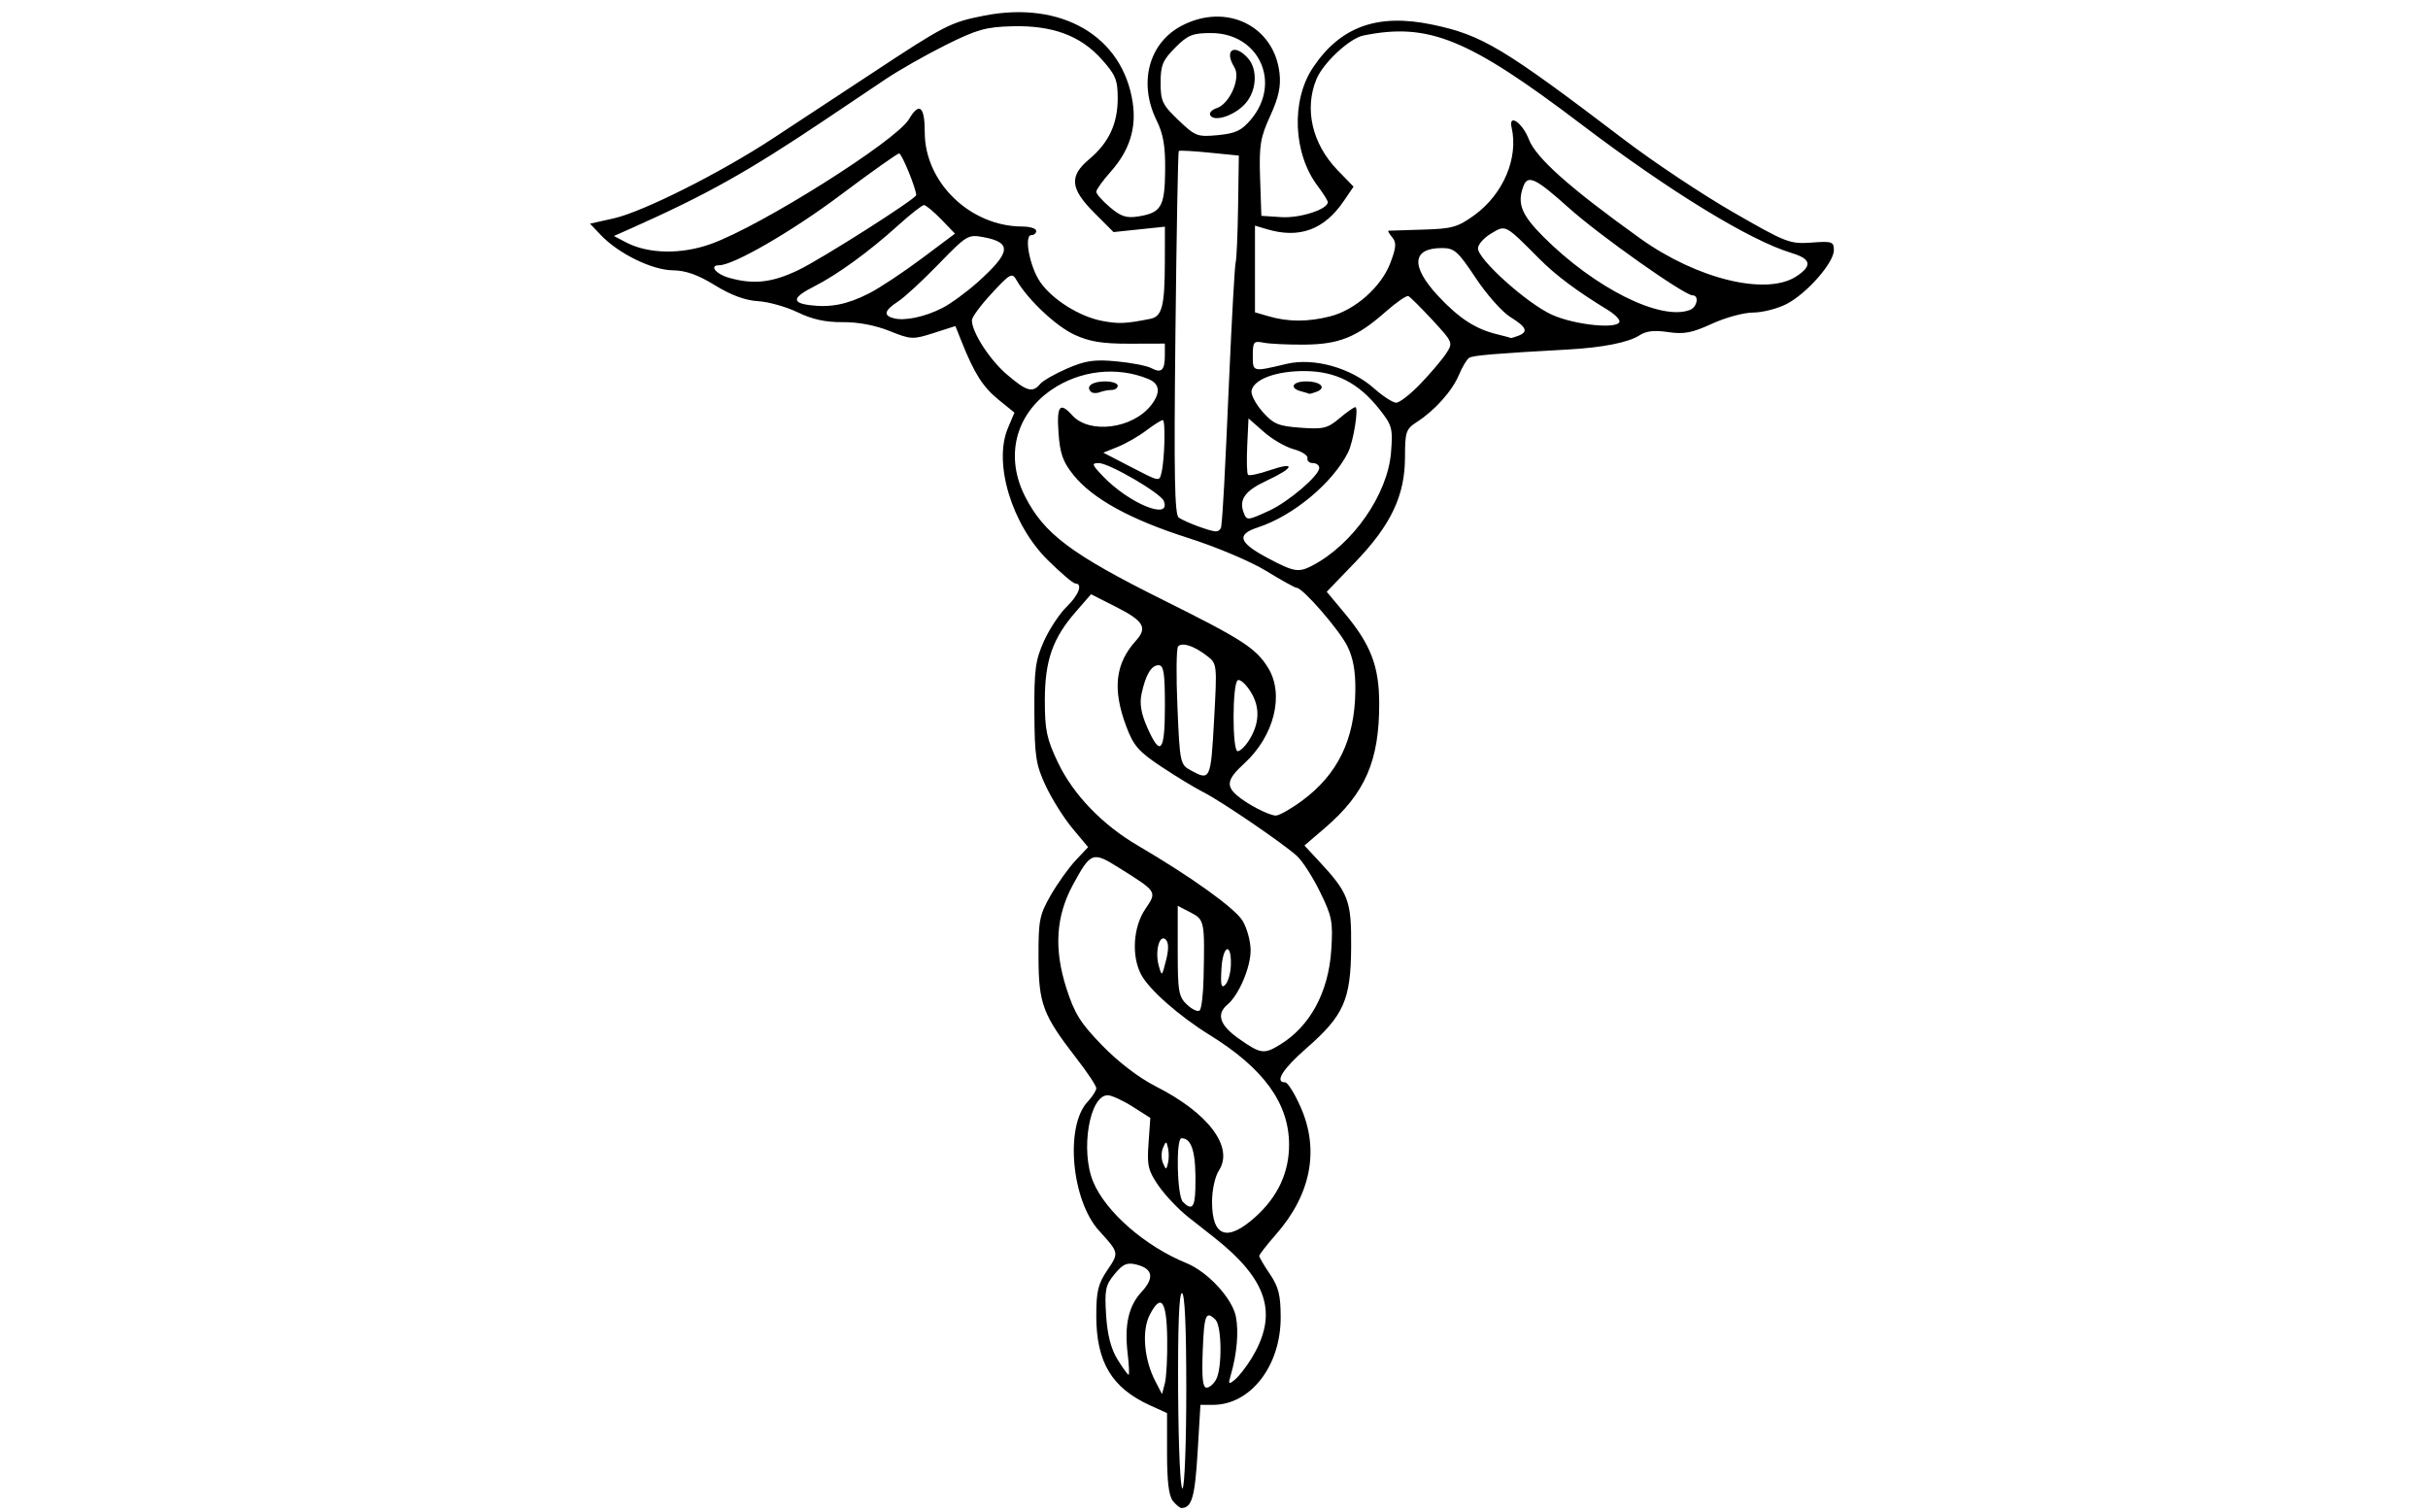 <svg xmlns="http://www.w3.org/2000/svg" xmlns:xlink="http://www.w3.org/1999/xlink" width="220" viewBox="0 0 165 102.75" height="137" preserveAspectRatio="xMidYMid meet"><defs><clipPath id="4ab9ee09ea"><path d="M 40.102 0 L 124.645 0 L 124.645 102.5 L 40.102 102.5 Z M 40.102 0 " clip-rule="nonzero"></path></clipPath></defs><g clip-path="url(#4ab9ee09ea)"><path fill="#000000" d="M 79.707 102.012 C 79.43 101.68 79.309 100.68 79.309 98.785 L 79.309 96.039 L 78.141 95.508 C 75.551 94.328 74.5 92.57 74.5 89.422 C 74.5 87.766 74.625 87.246 75.25 86.328 C 76.051 85.141 76.055 85.145 74.691 83.648 C 72.809 81.578 72.359 76.539 73.91 74.883 C 74.234 74.539 74.5 74.121 74.5 73.957 C 74.5 73.797 73.895 72.883 73.156 71.934 C 70.867 68.973 70.586 68.234 70.574 65.086 C 70.566 62.551 70.637 62.184 71.402 60.848 C 71.867 60.043 72.625 58.977 73.094 58.48 L 73.945 57.574 L 72.875 56.293 C 72.289 55.59 71.473 54.285 71.059 53.398 C 70.395 51.973 70.309 51.402 70.293 48.426 C 70.277 45.512 70.363 44.863 70.949 43.562 C 71.324 42.738 72.012 41.695 72.48 41.246 C 73.309 40.449 73.602 39.656 73.074 39.656 C 72.93 39.656 72.094 38.945 71.211 38.074 C 68.758 35.656 67.492 31.473 68.492 29.102 L 68.938 28.043 L 67.855 27.164 C 66.797 26.301 66.211 25.383 65.355 23.234 L 64.926 22.16 L 63.449 22.633 C 62.035 23.086 61.91 23.082 60.441 22.492 C 59.48 22.105 58.293 21.883 57.266 21.895 C 56.109 21.906 55.203 21.707 54.215 21.23 C 53.441 20.852 52.227 20.512 51.512 20.469 C 50.645 20.418 49.68 20.062 48.59 19.391 C 47.426 18.672 46.605 18.383 45.719 18.371 C 44.32 18.355 42.047 17.246 40.852 15.996 L 40.094 15.203 L 41.715 14.84 C 43.688 14.395 48.941 11.758 52.496 9.426 C 53.938 8.48 56.953 6.496 59.199 5.016 C 64.203 1.711 64.582 1.516 66.863 1.066 C 72.141 0.023 76.301 2.457 76.977 6.977 C 77.238 8.719 76.75 10.246 75.477 11.672 C 74.938 12.277 74.5 12.891 74.5 13.035 C 74.5 13.18 74.918 13.652 75.43 14.086 C 76.184 14.723 76.555 14.84 77.375 14.707 C 78.914 14.457 79.156 14.043 79.18 11.59 C 79.199 9.938 79.055 9.109 78.598 8.18 C 77.348 5.633 78.066 2.922 80.301 1.75 C 83.324 0.164 86.59 1.746 86.953 4.977 C 87.055 5.879 86.891 6.625 86.32 7.879 C 85.645 9.359 85.559 9.875 85.633 12.117 L 85.719 14.668 L 87.086 14.758 C 88.348 14.836 90.234 14.227 90.234 13.738 C 90.234 13.637 89.926 13.148 89.551 12.648 C 87.871 10.43 87.727 6.828 89.23 4.586 C 91.09 1.809 93.605 0.898 97.312 1.668 C 100.715 2.375 102.141 3.23 110.395 9.508 C 112.371 11.012 115.691 13.223 117.777 14.422 C 121.383 16.496 121.637 16.594 123.094 16.488 C 124.5 16.383 124.625 16.422 124.625 17.004 C 124.625 17.859 122.77 19.969 121.398 20.668 C 120.781 20.984 119.762 21.242 119.133 21.242 C 118.508 21.242 117.246 21.586 116.336 22.004 C 114.984 22.625 114.434 22.73 113.367 22.57 C 112.434 22.43 111.867 22.492 111.41 22.793 C 110.68 23.273 108.902 23.625 106.555 23.754 C 101.727 24.02 100.109 24.152 99.844 24.316 C 99.684 24.418 99.367 24.941 99.145 25.48 C 98.691 26.566 97.508 27.895 96.281 28.684 C 95.547 29.16 95.48 29.355 95.48 31.059 C 95.48 33.672 94.531 35.68 92.098 38.207 L 90.16 40.219 L 91.363 41.66 C 93.152 43.801 93.719 45.27 93.727 47.785 C 93.738 51.711 92.773 53.926 90.027 56.281 L 88.645 57.465 L 89.539 58.426 C 91.656 60.695 91.84 61.172 91.82 64.355 C 91.801 67.949 91.324 69.023 88.785 71.238 C 87.16 72.66 86.598 73.562 87.336 73.562 C 87.508 73.562 87.98 74.316 88.387 75.242 C 89.68 78.156 89.09 81.188 86.707 83.902 C 86.082 84.613 85.574 85.27 85.574 85.359 C 85.574 85.445 85.898 86.004 86.301 86.594 C 86.891 87.469 87.031 88.031 87.031 89.547 C 87.031 92.84 84.98 95.48 82.426 95.48 L 81.578 95.48 L 81.383 98.758 C 81.199 101.766 80.992 102.477 80.289 102.492 C 80.188 102.496 79.926 102.281 79.707 102.016 Z M 80.617 94.441 C 80.617 90.172 80.516 87.883 80.32 87.883 C 80.125 87.883 80.039 90.199 80.062 94.602 C 80.086 98.418 80.215 101.25 80.359 101.16 C 80.504 101.074 80.617 98.051 80.617 94.441 Z M 79.32 90.973 C 79.285 88.391 78.902 87.871 78.133 89.363 C 77.578 90.434 77.746 92.398 78.512 93.871 L 78.969 94.75 L 79.16 94.02 C 79.266 93.617 79.34 92.246 79.32 90.973 Z M 82.648 93.746 C 83.062 92.973 83.031 90.125 82.602 89.695 C 81.949 89.043 81.828 89.34 81.734 91.828 C 81.664 93.637 81.734 94.312 81.992 94.312 C 82.188 94.312 82.484 94.059 82.648 93.746 Z M 85.023 92.363 C 86.895 89.324 86.18 86.992 82.484 84.082 L 80.742 82.711 C 80.09 82.195 79.188 81.246 78.738 80.598 C 78.02 79.559 77.941 79.215 78.051 77.699 L 78.172 75.977 L 76.961 75.207 C 76.293 74.785 75.535 74.438 75.277 74.438 C 74.035 74.438 73.406 78.203 74.293 80.328 C 75.145 82.367 77.82 84.703 80.621 85.844 C 82.082 86.438 83.762 88.262 83.992 89.508 C 84.188 90.539 84.055 92.016 83.645 93.438 C 83.453 94.09 83.484 94.125 83.918 93.77 C 84.184 93.551 84.68 92.918 85.023 92.363 Z M 76.633 92 C 76.402 90.039 76.691 88.758 77.586 87.793 C 78.461 86.844 78.344 86.227 77.23 85.945 C 76.582 85.785 76.312 85.902 75.742 86.598 C 75.121 87.348 75.059 87.668 75.168 89.391 C 75.254 90.719 75.496 91.664 75.938 92.387 C 76.297 92.965 76.637 93.438 76.695 93.438 C 76.754 93.438 76.727 92.789 76.633 92 Z M 85.328 82.695 C 86.84 81.324 87.602 79.688 87.602 77.801 C 87.602 74.996 85.879 72.613 82.215 70.348 C 80.102 69.039 78.066 67.238 77.535 66.211 C 76.883 64.945 77.012 62.992 77.828 61.789 C 78.641 60.586 78.66 60.621 76.027 58.969 C 74.25 57.855 74.129 57.902 72.914 60.133 C 71.754 62.273 71.613 64.488 72.465 67.152 C 73.023 68.895 73.426 69.535 74.918 71.07 C 76 72.184 77.426 73.27 78.539 73.832 C 82.133 75.652 83.867 77.969 82.832 79.555 C 82.57 79.957 82.367 80.879 82.367 81.676 C 82.367 84.078 83.402 84.434 85.328 82.695 Z M 81.234 80.797 C 81.297 78.387 81.016 77.359 80.293 77.359 C 79.898 77.359 79.984 81.281 80.387 81.688 C 80.992 82.293 81.199 82.074 81.234 80.797 Z M 79.375 78.02 C 79.258 77.531 79.242 77.531 79.031 78.02 C 78.91 78.301 78.91 78.762 79.031 79.043 C 79.242 79.527 79.258 79.527 79.375 79.043 C 79.441 78.762 79.441 78.301 79.375 78.02 Z M 86.98 71.004 C 89.027 69.754 90.281 67.441 90.469 64.57 C 90.594 62.641 90.523 62.281 89.703 60.613 C 89.211 59.605 88.504 58.508 88.137 58.176 C 87.176 57.305 82.984 54.449 81.785 53.844 C 81.223 53.562 79.945 52.785 78.941 52.121 C 77.371 51.078 77.035 50.691 76.535 49.363 C 75.59 46.84 75.785 45.098 77.195 43.543 C 78 42.656 77.723 42.195 75.801 41.227 L 74.145 40.387 L 73.125 41.559 C 71.535 43.371 71.004 44.895 71.004 47.605 C 71.004 49.613 71.129 50.215 71.891 51.816 C 72.93 53.996 74.898 56.047 77.312 57.461 C 80.965 59.602 83.918 61.719 84.441 62.578 C 84.742 63.074 84.988 63.977 84.988 64.586 C 84.992 65.75 84.184 67.637 83.41 68.281 C 82.637 68.926 82.895 69.684 84.188 70.594 C 85.668 71.633 85.895 71.668 86.98 71.004 Z M 81.789 66.547 C 81.879 62.594 81.859 62.508 80.91 62.016 L 80.035 61.562 L 80.035 64.629 C 80.035 67.406 80.098 67.75 80.676 68.289 C 81.027 68.617 81.414 68.789 81.531 68.668 C 81.648 68.547 81.766 67.59 81.789 66.547 Z M 83.645 65.617 C 83.703 64.02 83.105 64.207 83.008 65.816 C 82.938 66.945 82.996 67.199 83.262 66.934 C 83.453 66.742 83.625 66.152 83.645 65.617 Z M 79.227 63.863 C 78.805 63.438 78.473 64.637 78.742 65.617 C 78.953 66.387 78.961 66.379 79.238 65.281 C 79.43 64.535 79.422 64.062 79.227 63.863 Z M 88.477 54.426 C 90.91 52.633 92.066 50.258 92.105 46.965 C 92.125 45.629 91.961 44.723 91.562 43.914 C 91.012 42.805 88.531 39.949 88.117 39.949 C 88.004 39.949 87.074 39.434 86.043 38.801 C 84.996 38.156 82.656 37.172 80.723 36.555 C 76.82 35.312 74.234 33.891 72.941 32.273 C 72.234 31.395 72.031 30.82 71.934 29.422 C 71.801 27.578 72.023 27.289 72.863 28.223 C 74.035 29.52 76.965 29.148 78.223 27.543 C 78.887 26.699 78.824 26.086 78.047 25.762 C 75.918 24.879 73.383 25.164 71.445 26.5 C 68.988 28.195 68.289 31.047 69.664 33.746 C 70.961 36.293 72.809 37.676 79.105 40.809 C 84.406 43.445 85.359 44.059 86.176 45.387 C 87.297 47.207 86.59 50.031 84.547 51.898 C 83.41 52.938 83.301 53.391 84.043 54.043 C 84.727 54.641 86.207 55.414 86.699 55.43 C 86.918 55.434 87.719 54.984 88.477 54.426 Z M 74.129 26.617 C 73.766 26.258 74.234 25.922 75.098 25.922 C 75.57 25.922 75.957 26.051 75.957 26.211 C 75.957 26.371 75.77 26.504 75.543 26.504 C 75.316 26.504 74.949 26.574 74.727 26.66 C 74.504 26.746 74.234 26.727 74.129 26.617 Z M 82.504 48.961 C 82.715 45.148 82.711 45.105 82.031 44.582 C 81.145 43.895 80.324 43.625 80.059 43.938 C 79.941 44.074 79.922 45.934 80.016 48.07 C 80.176 51.832 80.203 51.965 80.91 52.352 C 82.246 53.086 82.281 53.008 82.504 48.961 Z M 84.836 50.383 C 85.598 49.215 85.652 48.078 84.996 47.023 C 84.668 46.492 84.27 46.137 84.113 46.234 C 83.738 46.469 83.734 51.055 84.109 51.055 C 84.266 51.055 84.594 50.754 84.836 50.383 Z M 79.164 47.988 C 79.164 45.742 79.082 45.211 78.734 45.211 C 78.238 45.211 77.855 45.855 77.574 47.168 C 77.434 47.824 77.551 48.504 77.961 49.434 C 78.863 51.48 79.164 51.121 79.164 47.988 Z M 89.164 38.449 C 91.934 37.008 94.301 33.609 94.531 30.742 C 94.66 29.113 94.605 28.906 93.746 27.82 C 92.316 26.016 90.789 25.234 88.668 25.219 C 86.734 25.207 85.199 25.773 85.051 26.555 C 85 26.824 85.34 27.469 85.805 27.992 C 86.543 28.824 86.875 28.961 88.387 29.07 C 89.926 29.184 90.219 29.113 91.02 28.434 C 91.516 28.016 92.004 27.672 92.102 27.672 C 92.352 27.672 91.973 30.023 91.613 30.742 C 90.562 32.828 87.891 35.055 85.484 35.844 C 83.996 36.328 84.176 36.879 86.156 37.93 C 87.938 38.875 88.242 38.926 89.164 38.449 Z M 88.414 26.594 C 87.594 26.379 87.828 25.922 88.762 25.922 C 89.73 25.922 90.176 26.352 89.484 26.621 C 89.23 26.719 89 26.781 88.973 26.762 C 88.949 26.746 88.695 26.668 88.414 26.594 Z M 82.992 35.785 C 83.113 34.719 83.223 32.684 83.527 25.773 C 83.711 21.594 83.91 18.02 83.973 17.824 C 84.035 17.633 84.109 15.926 84.137 14.027 L 84.188 10.574 L 82.191 10.375 C 81.094 10.262 80.156 10.215 80.105 10.262 C 80.055 10.312 79.953 15.887 79.879 22.648 C 79.773 32.297 79.82 34.996 80.109 35.184 C 80.586 35.492 82.121 36.07 82.586 36.113 C 82.785 36.133 82.969 35.984 82.992 35.785 Z M 86.246 34.711 C 87.574 34.098 89.652 32.324 89.652 31.801 C 89.652 31.621 89.457 31.473 89.215 31.473 C 88.977 31.473 88.812 31.324 88.852 31.141 C 88.891 30.953 88.473 30.68 87.914 30.531 C 87.359 30.379 86.441 29.848 85.875 29.344 L 84.844 28.438 L 84.758 30.281 C 84.711 31.297 84.734 32.191 84.812 32.27 C 84.895 32.352 85.555 32.211 86.285 31.961 C 88.094 31.344 87.965 31.793 86.086 32.664 C 84.602 33.355 84.176 33.949 84.52 34.852 C 84.727 35.391 84.781 35.383 86.246 34.711 Z M 79.09 34.051 C 78.887 33.52 75.375 31.473 74.668 31.473 C 74.164 31.473 74.195 31.574 74.953 32.367 C 76.734 34.23 79.613 35.402 79.09 34.051 Z M 78.93 32.129 C 79.148 31.25 79.215 28.551 79.02 28.551 C 78.914 28.551 78.414 28.867 77.902 29.254 C 77.395 29.641 76.527 30.141 75.98 30.363 L 74.98 30.766 L 76.707 31.66 C 78.836 32.766 78.777 32.75 78.93 32.129 Z M 96.543 26.07 C 97.23 25.352 98.012 24.43 98.277 24.023 C 98.754 23.293 98.738 23.258 97.344 21.75 C 96.566 20.91 95.828 20.176 95.707 20.125 C 95.582 20.07 94.887 20.551 94.164 21.188 C 92.203 22.922 90.996 23.406 88.633 23.422 C 87.512 23.43 86.266 23.371 85.863 23.289 C 85.199 23.156 85.137 23.23 85.137 24.168 C 85.137 25.293 85.098 25.285 87.438 24.73 C 89.289 24.293 91.801 24.996 93.375 26.395 C 93.973 26.926 94.648 27.363 94.875 27.371 C 95.105 27.375 95.855 26.793 96.543 26.07 Z M 70.684 26.098 C 70.867 25.875 71.703 25.398 72.535 25.039 C 73.773 24.504 74.375 24.418 75.875 24.559 C 76.879 24.652 77.949 24.859 78.246 25.023 C 78.93 25.387 79.16 25.168 79.16 24.148 L 79.16 23.352 L 76.758 23.359 C 74.914 23.363 74.039 23.223 73.012 22.746 C 71.762 22.172 69.828 20.348 69.078 19.035 C 68.781 18.512 68.656 18.578 67.402 19.93 C 66.656 20.73 66.047 21.559 66.047 21.766 C 66.047 22.578 67.25 24.445 68.422 25.449 C 69.762 26.598 70.172 26.719 70.684 26.098 Z M 103.18 22.82 C 103.879 22.551 103.742 22.23 102.633 21.543 C 102.078 21.199 101.02 20.004 100.281 18.887 C 99.078 17.078 98.836 16.859 97.996 16.859 C 95.949 16.859 95.852 18.094 97.73 20.113 C 99.164 21.645 100.262 22.359 101.75 22.723 C 102.23 22.84 102.645 22.949 102.672 22.969 C 102.699 22.984 102.93 22.918 103.18 22.82 Z M 78.18 21.668 C 78.973 21.508 79.152 20.793 79.16 17.812 L 79.164 15.406 L 75.672 15.773 L 74.355 14.453 C 72.723 12.816 72.645 11.973 74.023 10.816 C 75.352 9.703 75.957 8.406 75.957 6.68 C 75.957 5.43 75.812 5.086 74.863 4.027 C 73.418 2.414 71.52 1.715 68.785 1.785 C 67 1.832 66.383 2.004 64.27 3.059 C 62.922 3.73 61.082 4.777 60.18 5.383 L 56.102 8.121 C 50.785 11.688 48.027 13.23 42.883 15.523 L 41.719 16.039 L 42.547 16.473 C 44.059 17.266 46.312 17.305 48.34 16.57 C 51.762 15.332 60.91 9.562 61.77 8.102 C 62.473 6.91 62.844 7.219 62.844 8.996 C 62.844 12.402 65.938 15.391 69.473 15.395 C 69.992 15.398 70.418 15.527 70.418 15.691 C 70.418 15.852 70.27 15.98 70.09 15.98 C 69.562 15.98 69.984 18.176 70.711 19.199 C 71.551 20.383 73.367 21.516 74.891 21.809 C 76.012 22.023 76.504 22.004 78.18 21.668 Z M 110.055 21.836 C 110.055 21.68 109.695 21.328 109.254 21.062 C 107.172 19.793 105.73 18.715 104.637 17.617 C 102.246 15.219 102.344 15.27 101.332 15.871 C 100.84 16.164 100.438 16.617 100.438 16.879 C 100.438 17.629 103.758 20.613 105.457 21.387 C 107.027 22.102 110.055 22.398 110.055 21.836 Z M 64.027 20.938 C 64.602 20.648 65.688 19.852 66.449 19.172 C 68.699 17.148 68.785 16.488 66.848 16.121 C 65.785 15.922 65.699 15.977 63.789 17.945 C 62.707 19.062 61.465 20.211 61.023 20.496 C 60.098 21.098 60.008 21.438 60.73 21.629 C 61.473 21.828 62.84 21.543 64.027 20.938 Z M 90.383 21.504 C 92.09 21.074 93.859 19.508 94.48 17.883 C 94.883 16.824 94.91 16.488 94.613 16.133 C 94.41 15.891 94.297 15.688 94.355 15.68 C 94.414 15.676 95.469 15.641 96.695 15.605 C 98.68 15.551 99.062 15.441 100.191 14.625 C 102.152 13.203 103.199 10.746 102.727 8.676 C 102.496 7.676 103.457 8.332 103.898 9.473 C 104.379 10.73 106.676 12.773 111.449 16.195 C 115.324 18.973 120.043 20.121 122.078 18.781 C 123.176 18.059 123.082 17.598 121.762 17.199 C 118.926 16.348 113.488 13.02 107.488 8.469 C 99.77 2.613 97.082 1.516 92.648 2.414 C 91.715 2.602 89.926 4.266 89.465 5.375 C 88.621 7.402 89.168 9.777 90.895 11.562 L 91.984 12.688 L 91.328 13.648 C 89.996 15.617 88.305 16.238 86.086 15.574 L 85.285 15.336 L 85.285 21.227 L 86.23 21.5 C 87.547 21.883 88.887 21.883 90.383 21.504 Z M 114.84 21.066 C 115.336 20.875 115.484 20.074 115.027 20.074 C 114.461 20.074 108.664 15.977 106.594 14.113 C 104.371 12.117 103.832 11.855 103.531 12.645 C 103.082 13.82 103.383 14.59 104.883 16.09 C 108.383 19.59 112.859 21.828 114.84 21.066 Z M 59.062 19.938 C 59.785 19.566 61.395 18.5 62.637 17.57 L 64.898 15.879 L 63.961 14.906 C 63.445 14.375 62.918 13.938 62.789 13.938 C 62.664 13.938 61.871 14.562 61.027 15.324 C 59.07 17.094 56.918 18.66 55.34 19.461 C 53.855 20.211 53.773 20.582 55.051 20.742 C 56.445 20.918 57.586 20.691 59.059 19.938 Z M 54.246 18.359 C 55.816 17.609 62.262 13.508 62.262 13.262 C 62.262 12.828 61.285 10.43 61.105 10.43 C 60.98 10.43 59.191 11.699 57.125 13.25 C 53.863 15.703 49.848 18.027 48.875 18.027 C 48.184 18.027 48.625 18.613 49.512 18.871 C 51.188 19.355 52.453 19.219 54.246 18.359 Z M 85.027 8.102 C 87.105 5.602 85.547 2.246 82.301 2.246 C 81.043 2.246 80.723 2.375 79.863 3.238 C 79.016 4.09 78.871 4.434 78.871 5.621 C 78.871 6.871 78.996 7.129 80.086 8.168 C 81.234 9.266 81.371 9.316 82.77 9.184 C 83.98 9.066 84.379 8.875 85.027 8.102 Z M 82.25 7.844 C 82.152 7.68 82.34 7.461 82.672 7.355 C 83.566 7.07 84.34 5.301 83.887 4.574 C 83.16 3.406 83.875 2.922 84.801 3.949 C 85.488 4.711 85.406 6.168 84.629 7.039 C 83.91 7.848 82.539 8.309 82.25 7.844 Z M 82.25 7.844 " fill-opacity="1" fill-rule="nonzero"></path></g></svg>